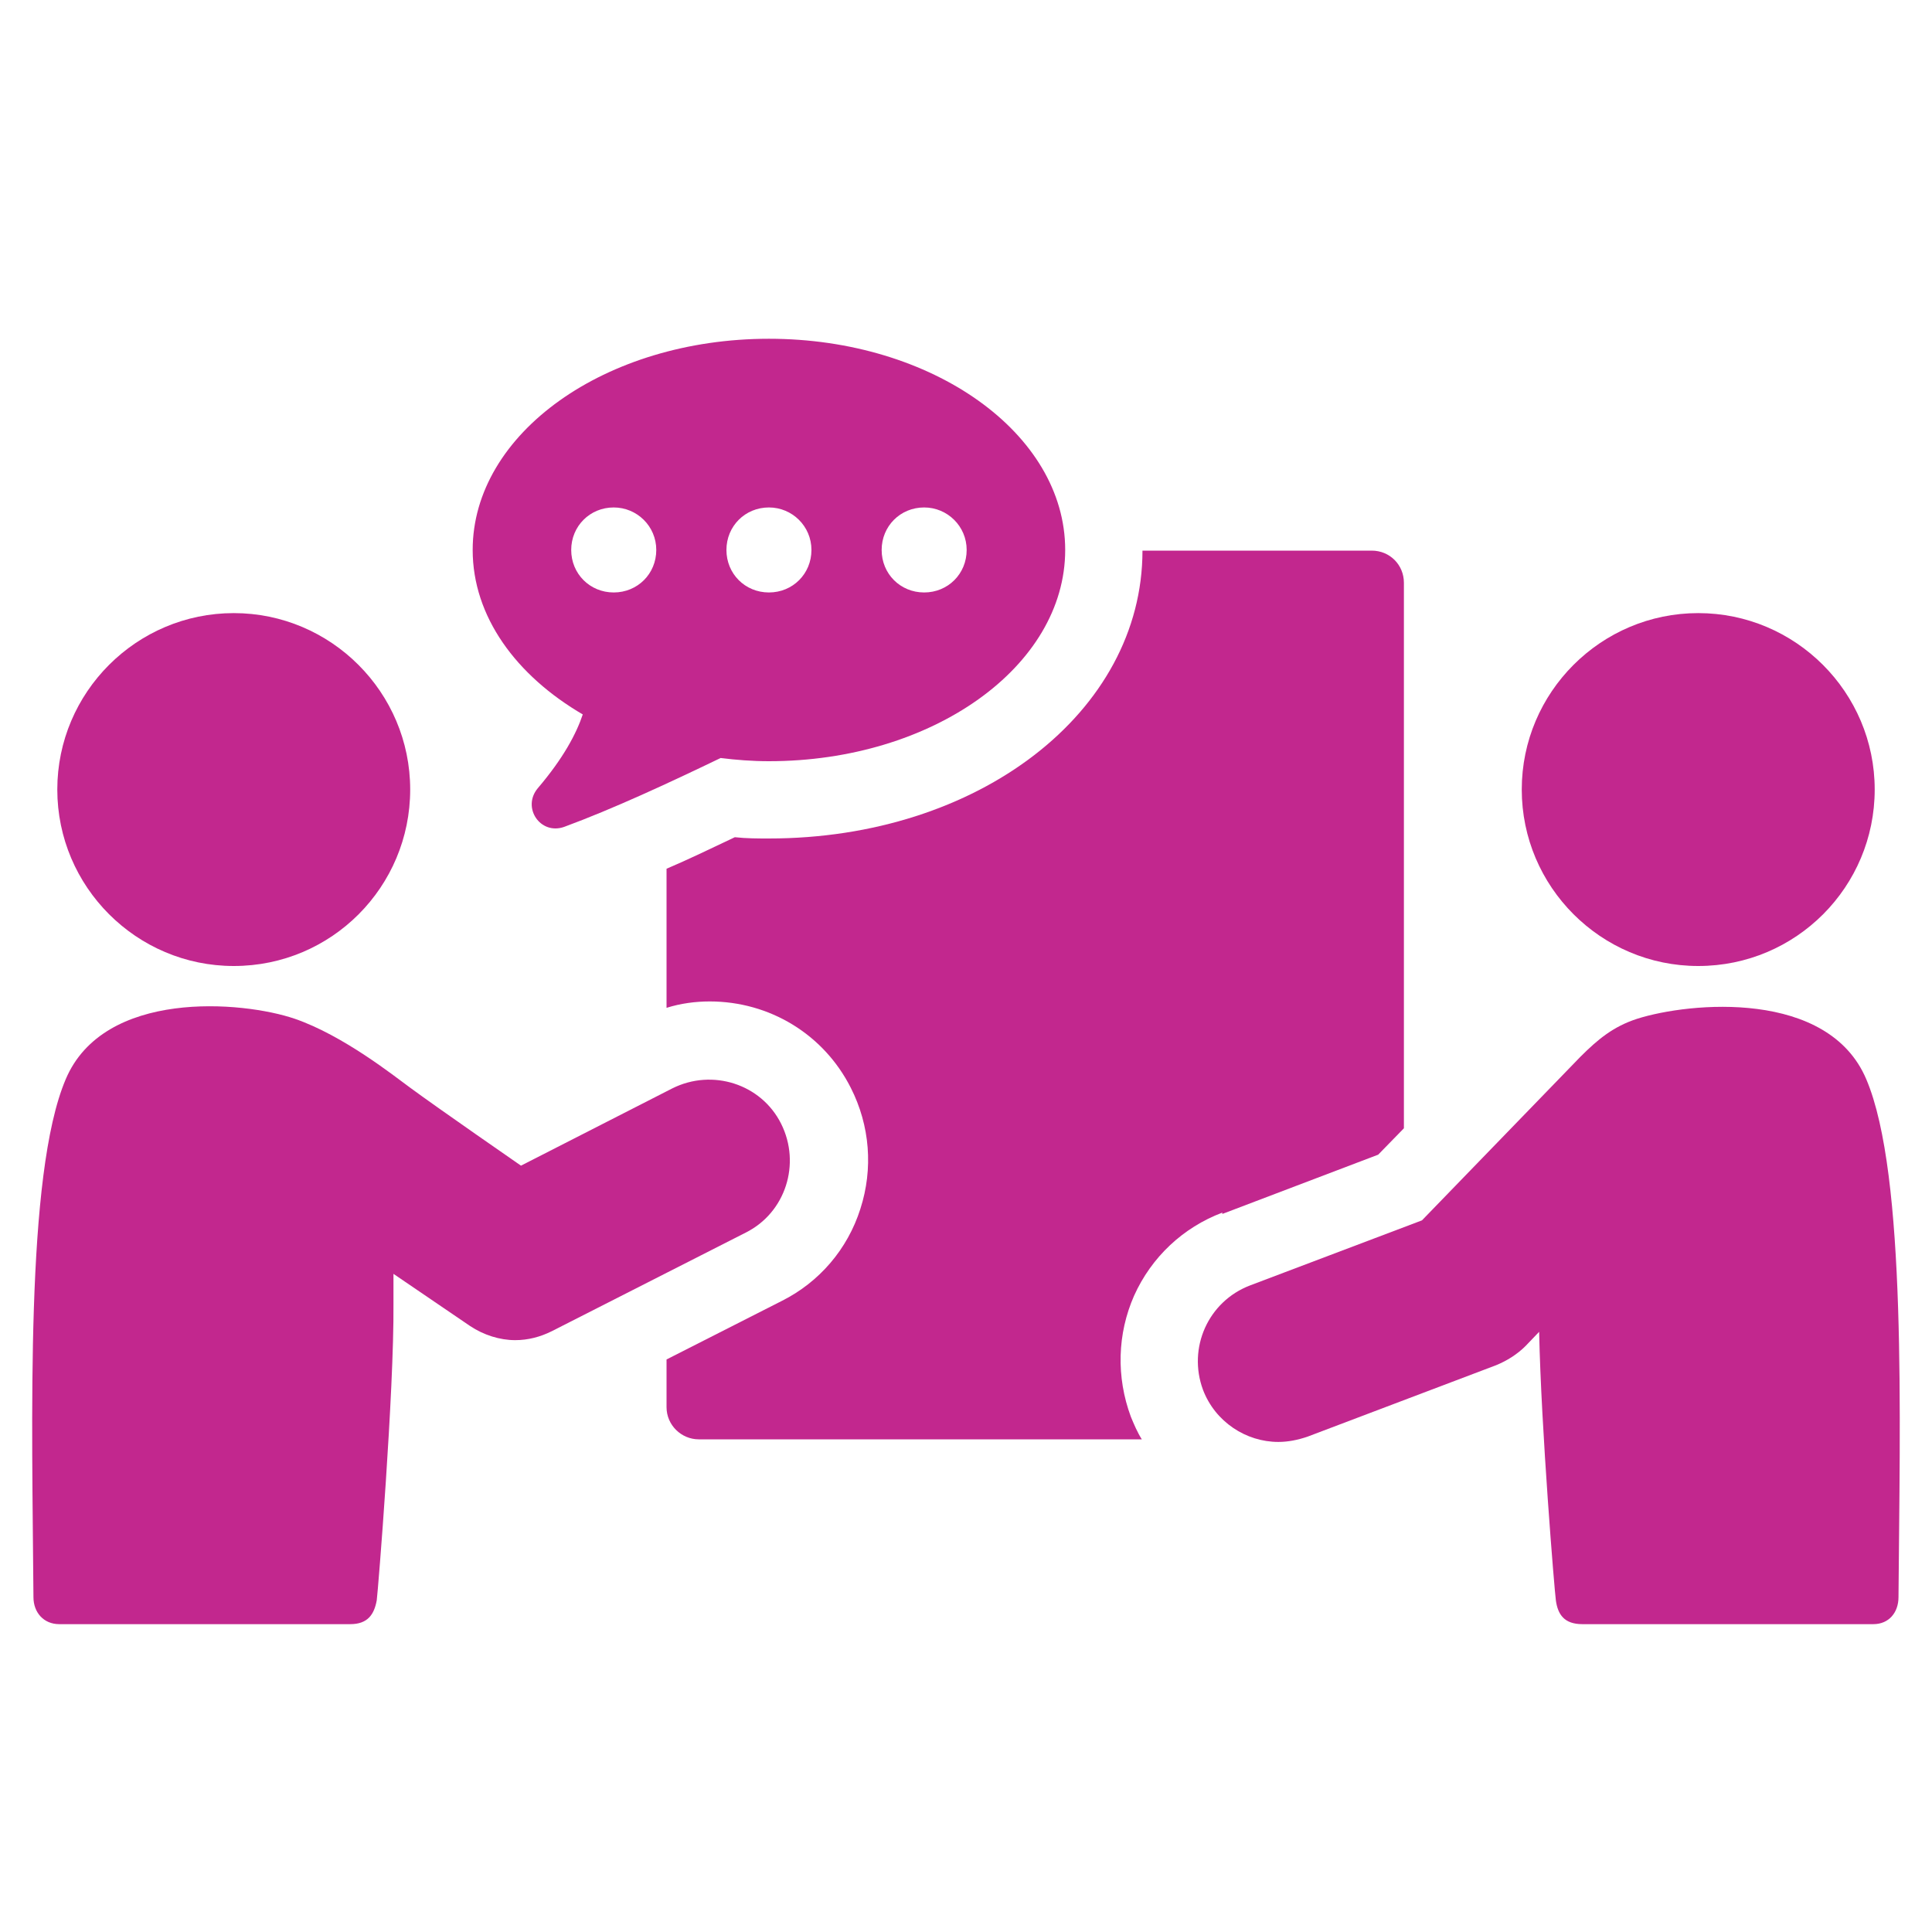 <svg xmlns="http://www.w3.org/2000/svg" width="35" height="35" viewBox="0 0 35 35" fill="none"><path d="M22.143 21.992L24.967 20.918L25.433 20.44V10.558C25.433 10.232 25.177 9.975 24.85 9.975H20.697C20.697 12.903 17.722 15.19 13.93 15.19C13.732 15.19 13.522 15.19 13.312 15.167C12.868 15.377 12.46 15.575 12.075 15.738V18.258C12.332 18.177 12.6 18.142 12.857 18.142C13.942 18.142 14.922 18.737 15.412 19.705C15.762 20.393 15.82 21.175 15.587 21.898C15.354 22.633 14.84 23.228 14.164 23.567L12.075 24.628V25.492C12.075 25.818 12.344 26.075 12.659 26.075H20.685C20.604 25.947 20.545 25.807 20.487 25.667C20.218 24.943 20.242 24.162 20.545 23.473C20.86 22.773 21.432 22.237 22.143 21.968V21.992Z" fill="#C2278E"></path><path d="M10.559 12.938C10.442 13.288 10.209 13.732 9.742 14.28C9.45 14.63 9.788 15.132 10.22 14.98C11.107 14.653 12.11 14.187 13.055 13.732C13.335 13.767 13.627 13.79 13.93 13.79C16.893 13.79 19.297 12.075 19.297 9.963C19.297 7.852 16.893 6.137 13.93 6.137C10.967 6.137 8.563 7.852 8.563 9.963C8.563 11.165 9.345 12.238 10.57 12.95L10.559 12.938ZM16.742 9.193C17.162 9.193 17.512 9.532 17.512 9.963C17.512 10.395 17.174 10.733 16.742 10.733C16.31 10.733 15.972 10.395 15.972 9.963C15.972 9.532 16.31 9.193 16.742 9.193ZM13.93 9.193C14.35 9.193 14.7 9.532 14.7 9.963C14.7 10.395 14.362 10.733 13.93 10.733C13.498 10.733 13.16 10.395 13.16 9.963C13.16 9.532 13.498 9.193 13.93 9.193ZM11.118 9.193C11.539 9.193 11.889 9.532 11.889 9.963C11.889 10.395 11.55 10.733 11.118 10.733C10.687 10.733 10.348 10.395 10.348 9.963C10.348 9.532 10.687 9.193 11.118 9.193Z" fill="#C2278E"></path><path d="M33.81 19.553C33.121 17.92 30.613 18.153 29.656 18.457C29.225 18.597 28.945 18.83 28.63 19.145C28.28 19.507 25.76 22.108 25.76 22.108L22.645 23.287C21.886 23.578 21.513 24.418 21.793 25.177C22.015 25.76 22.575 26.122 23.158 26.122C23.333 26.122 23.508 26.087 23.683 26.028L27.101 24.733C27.3 24.652 27.486 24.535 27.638 24.383L27.883 24.127C27.918 25.865 28.163 28.84 28.186 28.992C28.221 29.248 28.338 29.423 28.665 29.423H33.938C34.218 29.423 34.393 29.213 34.393 28.933C34.416 25.737 34.545 21.28 33.81 19.553Z" fill="#C2278E"></path><path d="M30.765 17.5C32.538 17.5 33.962 16.065 33.962 14.303C33.962 12.542 32.527 11.107 30.765 11.107C29.003 11.107 27.568 12.542 27.568 14.303C27.568 16.065 29.003 17.5 30.765 17.5Z" fill="#C2278E"></path><path d="M14.151 20.358C13.79 19.635 12.903 19.355 12.18 19.717L9.438 21.117C9.438 21.117 7.921 20.067 7.431 19.705C7.128 19.483 6.218 18.76 5.343 18.457C4.386 18.13 1.878 17.92 1.19 19.553C0.455 21.28 0.583 25.748 0.606 28.933C0.606 29.213 0.793 29.423 1.073 29.423H6.346C6.661 29.423 6.778 29.248 6.825 28.992C6.848 28.828 7.14 25.212 7.128 23.625C7.128 23.45 7.128 23.275 7.128 23.077L8.516 24.022C8.761 24.185 9.053 24.278 9.333 24.278C9.566 24.278 9.788 24.22 9.998 24.115L13.509 22.33C14.233 21.968 14.513 21.082 14.151 20.358Z" fill="#C2278E"></path><path d="M4.235 17.5C6.008 17.5 7.431 16.065 7.431 14.303C7.431 12.542 5.996 11.107 4.235 11.107C2.473 11.107 1.038 12.542 1.038 14.303C1.038 16.065 2.473 17.5 4.235 17.5Z" fill="#C2278E"></path></svg>